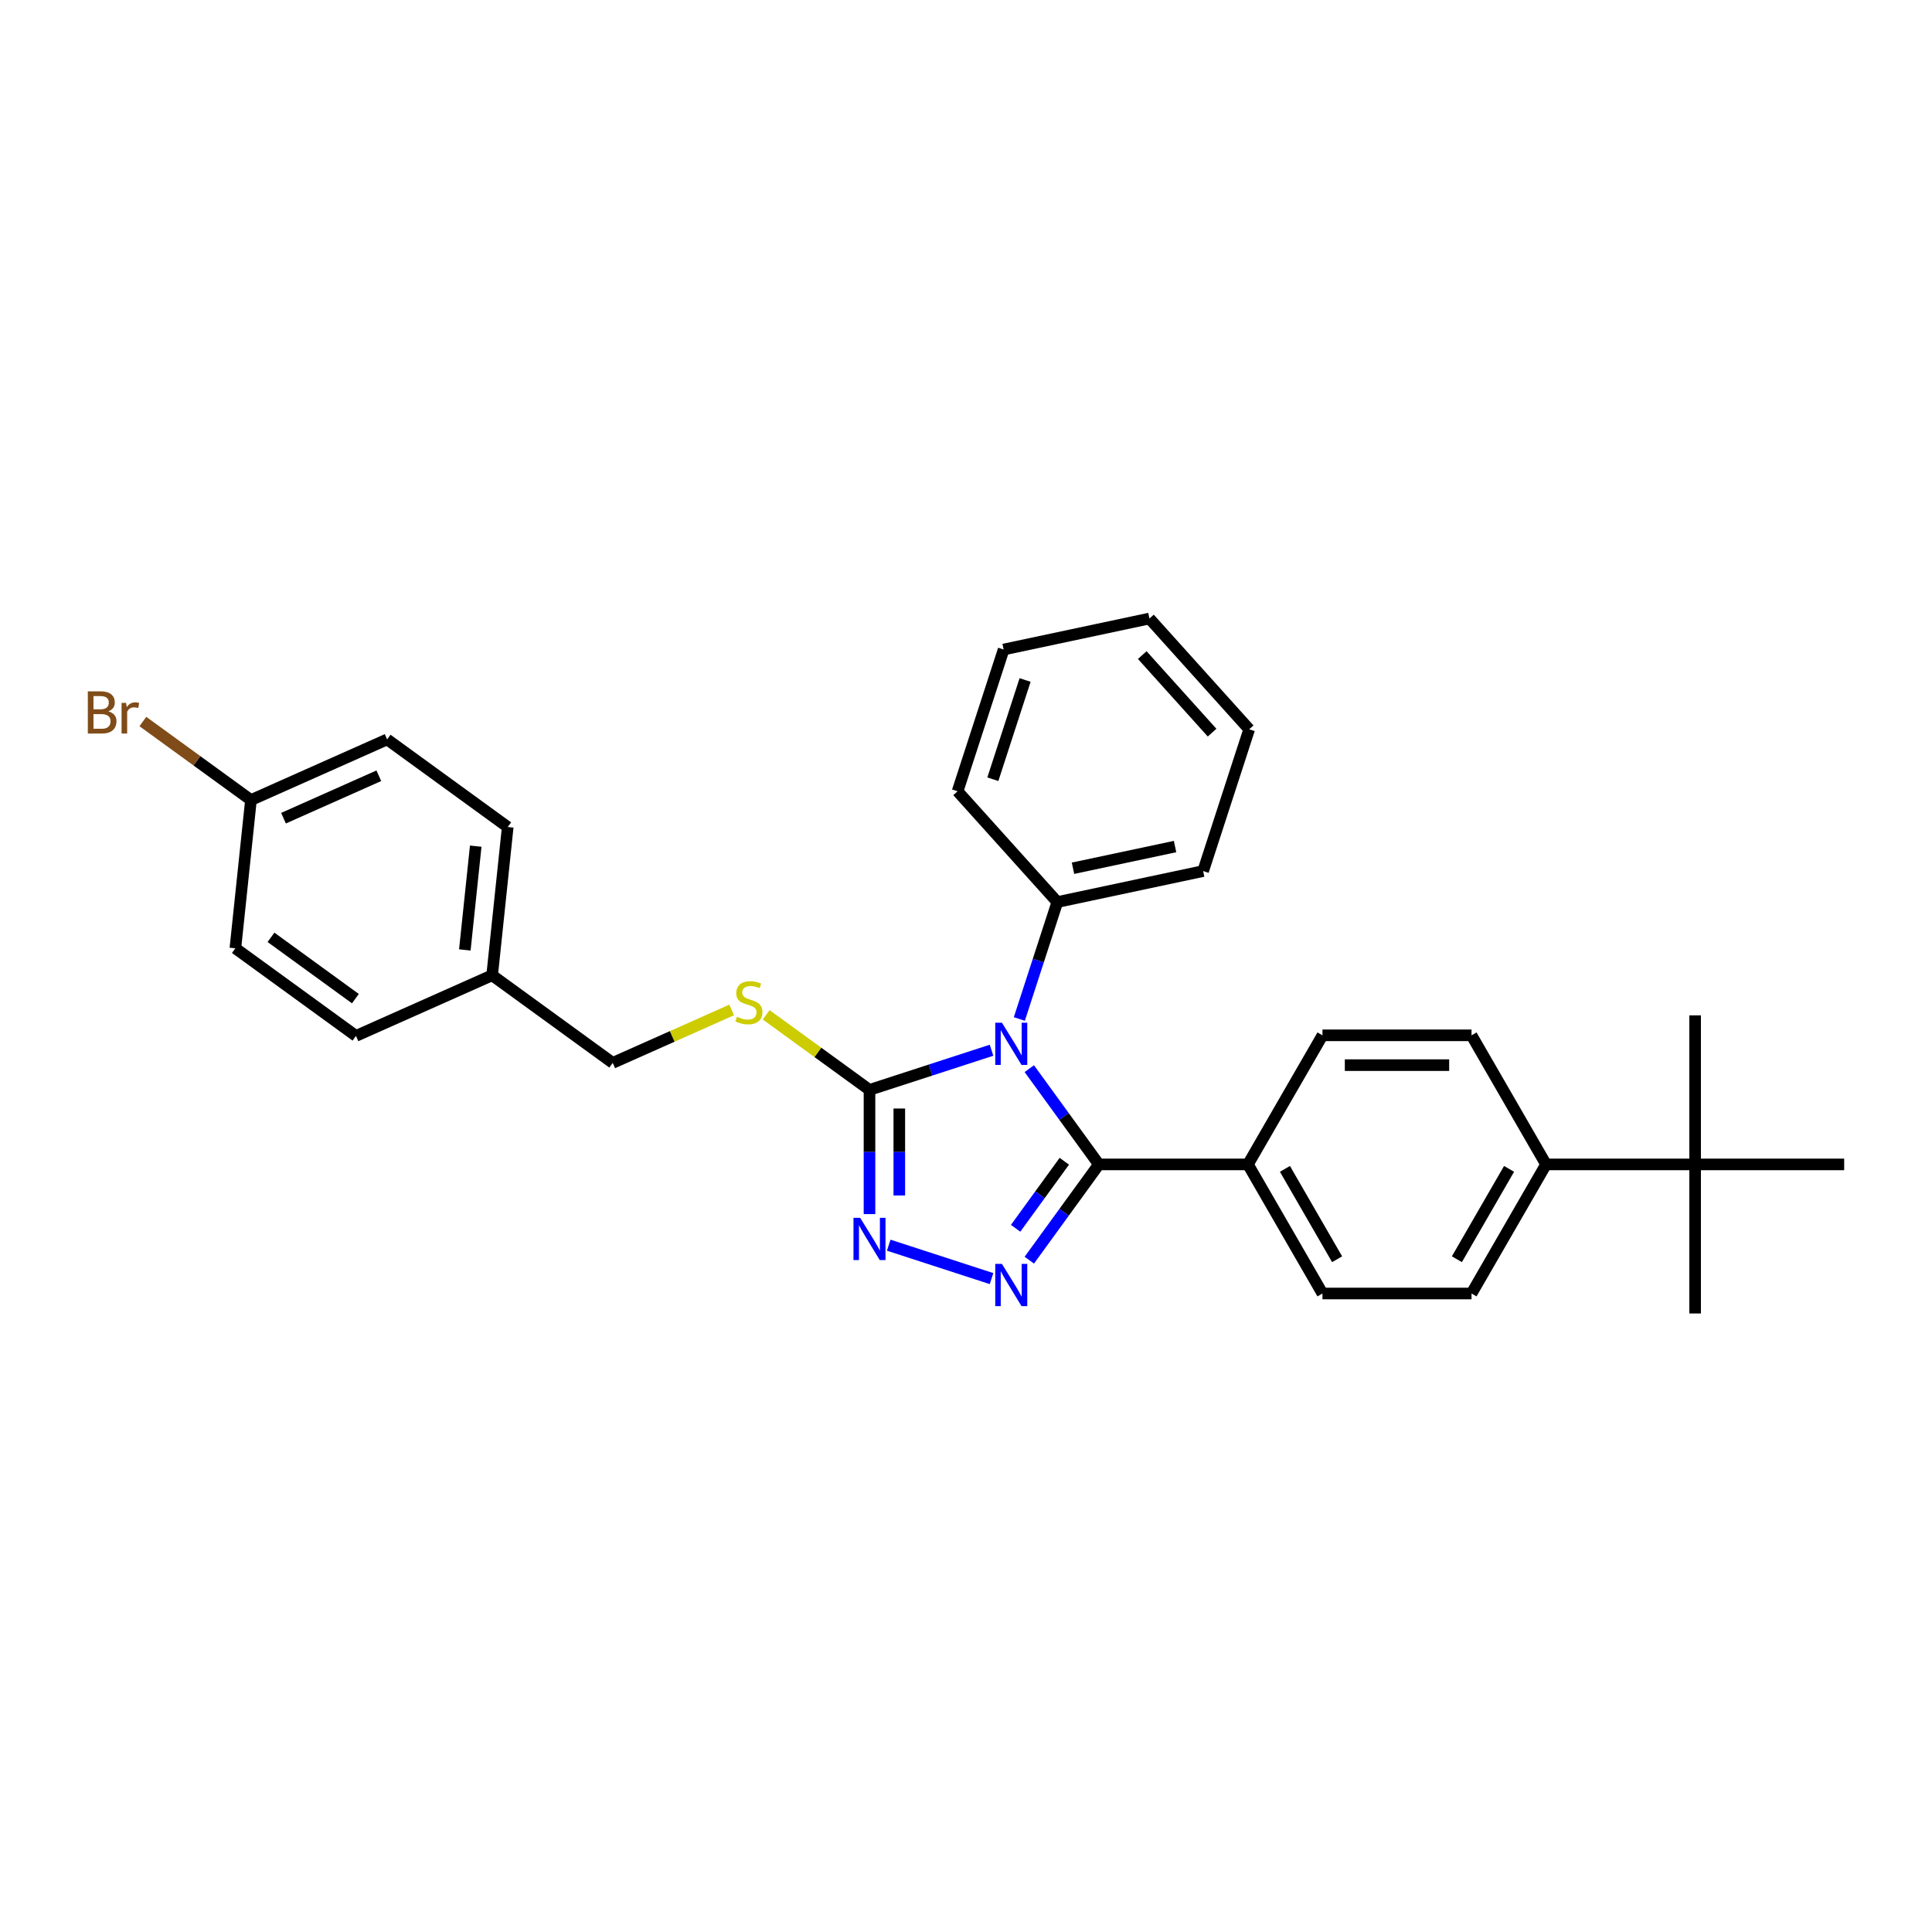 <?xml version='1.0' encoding='iso-8859-1'?>
<svg version='1.1' baseProfile='full'
              xmlns='http://www.w3.org/2000/svg'
                      xmlns:rdkit='http://www.rdkit.org/xml'
                      xmlns:xlink='http://www.w3.org/1999/xlink'
                  xml:space='preserve'
width='1000px' height='1000px' viewBox='0 0 1000 1000'>
<!-- END OF HEADER -->
<rect style='opacity:1.0;fill:#FFFFFF;stroke:none' width='1000' height='1000' x='0' y='0'> </rect>
<path class='bond-0' d='M 532.767,553.134 L 550.772,577.916' style='fill:none;fill-rule:evenodd;stroke:#0000FF;stroke-width:6px;stroke-linecap:butt;stroke-linejoin:miter;stroke-opacity:1' />
<path class='bond-0' d='M 550.772,577.916 L 568.777,602.699' style='fill:none;fill-rule:evenodd;stroke:#000000;stroke-width:6px;stroke-linecap:butt;stroke-linejoin:miter;stroke-opacity:1' />
<path class='bond-2' d='M 513.213,543.599 L 481.631,553.86' style='fill:none;fill-rule:evenodd;stroke:#0000FF;stroke-width:6px;stroke-linecap:butt;stroke-linejoin:miter;stroke-opacity:1' />
<path class='bond-2' d='M 481.631,553.86 L 450.05,564.122' style='fill:none;fill-rule:evenodd;stroke:#000000;stroke-width:6px;stroke-linecap:butt;stroke-linejoin:miter;stroke-opacity:1' />
<path class='bond-6' d='M 527.604,527.426 L 537.437,497.164' style='fill:none;fill-rule:evenodd;stroke:#0000FF;stroke-width:6px;stroke-linecap:butt;stroke-linejoin:miter;stroke-opacity:1' />
<path class='bond-6' d='M 537.437,497.164 L 547.27,466.903' style='fill:none;fill-rule:evenodd;stroke:#000000;stroke-width:6px;stroke-linecap:butt;stroke-linejoin:miter;stroke-opacity:1' />
<path class='bond-1' d='M 568.777,602.699 L 550.772,627.481' style='fill:none;fill-rule:evenodd;stroke:#000000;stroke-width:6px;stroke-linecap:butt;stroke-linejoin:miter;stroke-opacity:1' />
<path class='bond-1' d='M 550.772,627.481 L 532.767,652.263' style='fill:none;fill-rule:evenodd;stroke:#0000FF;stroke-width:6px;stroke-linecap:butt;stroke-linejoin:miter;stroke-opacity:1' />
<path class='bond-1' d='M 550.892,601.063 L 538.288,618.411' style='fill:none;fill-rule:evenodd;stroke:#000000;stroke-width:6px;stroke-linecap:butt;stroke-linejoin:miter;stroke-opacity:1' />
<path class='bond-1' d='M 538.288,618.411 L 525.685,635.759' style='fill:none;fill-rule:evenodd;stroke:#0000FF;stroke-width:6px;stroke-linecap:butt;stroke-linejoin:miter;stroke-opacity:1' />
<path class='bond-5' d='M 568.777,602.699 L 645.931,602.699' style='fill:none;fill-rule:evenodd;stroke:#000000;stroke-width:6px;stroke-linecap:butt;stroke-linejoin:miter;stroke-opacity:1' />
<path class='bond-29' d='M 513.213,661.798 L 459.997,644.507' style='fill:none;fill-rule:evenodd;stroke:#0000FF;stroke-width:6px;stroke-linecap:butt;stroke-linejoin:miter;stroke-opacity:1' />
<path class='bond-3' d='M 450.05,564.122 L 450.05,596.272' style='fill:none;fill-rule:evenodd;stroke:#000000;stroke-width:6px;stroke-linecap:butt;stroke-linejoin:miter;stroke-opacity:1' />
<path class='bond-3' d='M 450.05,596.272 L 450.05,628.422' style='fill:none;fill-rule:evenodd;stroke:#0000FF;stroke-width:6px;stroke-linecap:butt;stroke-linejoin:miter;stroke-opacity:1' />
<path class='bond-3' d='M 465.481,573.767 L 465.481,596.272' style='fill:none;fill-rule:evenodd;stroke:#000000;stroke-width:6px;stroke-linecap:butt;stroke-linejoin:miter;stroke-opacity:1' />
<path class='bond-3' d='M 465.481,596.272 L 465.481,618.777' style='fill:none;fill-rule:evenodd;stroke:#0000FF;stroke-width:6px;stroke-linecap:butt;stroke-linejoin:miter;stroke-opacity:1' />
<path class='bond-4' d='M 450.05,564.122 L 423.308,544.693' style='fill:none;fill-rule:evenodd;stroke:#000000;stroke-width:6px;stroke-linecap:butt;stroke-linejoin:miter;stroke-opacity:1' />
<path class='bond-4' d='M 423.308,544.693 L 396.566,525.263' style='fill:none;fill-rule:evenodd;stroke:#CCCC00;stroke-width:6px;stroke-linecap:butt;stroke-linejoin:miter;stroke-opacity:1' />
<path class='bond-13' d='M 378.697,522.75 L 347.923,536.452' style='fill:none;fill-rule:evenodd;stroke:#CCCC00;stroke-width:6px;stroke-linecap:butt;stroke-linejoin:miter;stroke-opacity:1' />
<path class='bond-13' d='M 347.923,536.452 L 317.148,550.153' style='fill:none;fill-rule:evenodd;stroke:#000000;stroke-width:6px;stroke-linecap:butt;stroke-linejoin:miter;stroke-opacity:1' />
<path class='bond-9' d='M 645.931,602.699 L 684.508,535.882' style='fill:none;fill-rule:evenodd;stroke:#000000;stroke-width:6px;stroke-linecap:butt;stroke-linejoin:miter;stroke-opacity:1' />
<path class='bond-10' d='M 645.931,602.699 L 684.508,669.516' style='fill:none;fill-rule:evenodd;stroke:#000000;stroke-width:6px;stroke-linecap:butt;stroke-linejoin:miter;stroke-opacity:1' />
<path class='bond-10' d='M 665.081,605.006 L 692.085,651.778' style='fill:none;fill-rule:evenodd;stroke:#000000;stroke-width:6px;stroke-linecap:butt;stroke-linejoin:miter;stroke-opacity:1' />
<path class='bond-24' d='M 547.27,466.903 L 622.737,450.862' style='fill:none;fill-rule:evenodd;stroke:#000000;stroke-width:6px;stroke-linecap:butt;stroke-linejoin:miter;stroke-opacity:1' />
<path class='bond-24' d='M 555.381,449.403 L 608.209,438.174' style='fill:none;fill-rule:evenodd;stroke:#000000;stroke-width:6px;stroke-linecap:butt;stroke-linejoin:miter;stroke-opacity:1' />
<path class='bond-25' d='M 547.27,466.903 L 495.644,409.566' style='fill:none;fill-rule:evenodd;stroke:#000000;stroke-width:6px;stroke-linecap:butt;stroke-linejoin:miter;stroke-opacity:1' />
<path class='bond-7' d='M 877.392,602.699 L 800.238,602.699' style='fill:none;fill-rule:evenodd;stroke:#000000;stroke-width:6px;stroke-linecap:butt;stroke-linejoin:miter;stroke-opacity:1' />
<path class='bond-21' d='M 877.392,602.699 L 877.392,679.852' style='fill:none;fill-rule:evenodd;stroke:#000000;stroke-width:6px;stroke-linecap:butt;stroke-linejoin:miter;stroke-opacity:1' />
<path class='bond-22' d='M 877.392,602.699 L 877.392,525.545' style='fill:none;fill-rule:evenodd;stroke:#000000;stroke-width:6px;stroke-linecap:butt;stroke-linejoin:miter;stroke-opacity:1' />
<path class='bond-23' d='M 877.392,602.699 L 954.545,602.699' style='fill:none;fill-rule:evenodd;stroke:#000000;stroke-width:6px;stroke-linecap:butt;stroke-linejoin:miter;stroke-opacity:1' />
<path class='bond-8' d='M 800.238,602.699 L 761.661,669.516' style='fill:none;fill-rule:evenodd;stroke:#000000;stroke-width:6px;stroke-linecap:butt;stroke-linejoin:miter;stroke-opacity:1' />
<path class='bond-8' d='M 781.088,605.006 L 754.085,651.778' style='fill:none;fill-rule:evenodd;stroke:#000000;stroke-width:6px;stroke-linecap:butt;stroke-linejoin:miter;stroke-opacity:1' />
<path class='bond-31' d='M 800.238,602.699 L 761.661,535.882' style='fill:none;fill-rule:evenodd;stroke:#000000;stroke-width:6px;stroke-linecap:butt;stroke-linejoin:miter;stroke-opacity:1' />
<path class='bond-12' d='M 684.508,535.882 L 761.661,535.882' style='fill:none;fill-rule:evenodd;stroke:#000000;stroke-width:6px;stroke-linecap:butt;stroke-linejoin:miter;stroke-opacity:1' />
<path class='bond-12' d='M 696.081,551.312 L 750.088,551.312' style='fill:none;fill-rule:evenodd;stroke:#000000;stroke-width:6px;stroke-linecap:butt;stroke-linejoin:miter;stroke-opacity:1' />
<path class='bond-11' d='M 684.508,669.516 L 761.661,669.516' style='fill:none;fill-rule:evenodd;stroke:#000000;stroke-width:6px;stroke-linecap:butt;stroke-linejoin:miter;stroke-opacity:1' />
<path class='bond-15' d='M 317.148,550.153 L 254.73,504.804' style='fill:none;fill-rule:evenodd;stroke:#000000;stroke-width:6px;stroke-linecap:butt;stroke-linejoin:miter;stroke-opacity:1' />
<path class='bond-14' d='M 129.893,414.104 L 200.376,382.723' style='fill:none;fill-rule:evenodd;stroke:#000000;stroke-width:6px;stroke-linecap:butt;stroke-linejoin:miter;stroke-opacity:1' />
<path class='bond-14' d='M 146.741,423.494 L 196.08,401.527' style='fill:none;fill-rule:evenodd;stroke:#000000;stroke-width:6px;stroke-linecap:butt;stroke-linejoin:miter;stroke-opacity:1' />
<path class='bond-16' d='M 129.893,414.104 L 101.924,393.784' style='fill:none;fill-rule:evenodd;stroke:#000000;stroke-width:6px;stroke-linecap:butt;stroke-linejoin:miter;stroke-opacity:1' />
<path class='bond-16' d='M 101.924,393.784 L 73.955,373.463' style='fill:none;fill-rule:evenodd;stroke:#7F4C19;stroke-width:6px;stroke-linecap:butt;stroke-linejoin:miter;stroke-opacity:1' />
<path class='bond-32' d='M 129.893,414.104 L 121.828,490.835' style='fill:none;fill-rule:evenodd;stroke:#000000;stroke-width:6px;stroke-linecap:butt;stroke-linejoin:miter;stroke-opacity:1' />
<path class='bond-19' d='M 254.73,504.804 L 184.247,536.185' style='fill:none;fill-rule:evenodd;stroke:#000000;stroke-width:6px;stroke-linecap:butt;stroke-linejoin:miter;stroke-opacity:1' />
<path class='bond-20' d='M 254.73,504.804 L 262.795,428.073' style='fill:none;fill-rule:evenodd;stroke:#000000;stroke-width:6px;stroke-linecap:butt;stroke-linejoin:miter;stroke-opacity:1' />
<path class='bond-20' d='M 240.593,491.681 L 246.239,437.969' style='fill:none;fill-rule:evenodd;stroke:#000000;stroke-width:6px;stroke-linecap:butt;stroke-linejoin:miter;stroke-opacity:1' />
<path class='bond-17' d='M 121.828,490.835 L 184.247,536.185' style='fill:none;fill-rule:evenodd;stroke:#000000;stroke-width:6px;stroke-linecap:butt;stroke-linejoin:miter;stroke-opacity:1' />
<path class='bond-17' d='M 140.261,485.154 L 183.954,516.899' style='fill:none;fill-rule:evenodd;stroke:#000000;stroke-width:6px;stroke-linecap:butt;stroke-linejoin:miter;stroke-opacity:1' />
<path class='bond-18' d='M 200.376,382.723 L 262.795,428.073' style='fill:none;fill-rule:evenodd;stroke:#000000;stroke-width:6px;stroke-linecap:butt;stroke-linejoin:miter;stroke-opacity:1' />
<path class='bond-26' d='M 622.737,450.862 L 646.579,377.484' style='fill:none;fill-rule:evenodd;stroke:#000000;stroke-width:6px;stroke-linecap:butt;stroke-linejoin:miter;stroke-opacity:1' />
<path class='bond-27' d='M 495.644,409.566 L 519.485,336.189' style='fill:none;fill-rule:evenodd;stroke:#000000;stroke-width:6px;stroke-linecap:butt;stroke-linejoin:miter;stroke-opacity:1' />
<path class='bond-27' d='M 513.895,403.328 L 530.585,351.964' style='fill:none;fill-rule:evenodd;stroke:#000000;stroke-width:6px;stroke-linecap:butt;stroke-linejoin:miter;stroke-opacity:1' />
<path class='bond-30' d='M 646.579,377.484 L 594.953,320.148' style='fill:none;fill-rule:evenodd;stroke:#000000;stroke-width:6px;stroke-linecap:butt;stroke-linejoin:miter;stroke-opacity:1' />
<path class='bond-30' d='M 627.368,379.209 L 591.23,339.073' style='fill:none;fill-rule:evenodd;stroke:#000000;stroke-width:6px;stroke-linecap:butt;stroke-linejoin:miter;stroke-opacity:1' />
<path class='bond-28' d='M 519.485,336.189 L 594.953,320.148' style='fill:none;fill-rule:evenodd;stroke:#000000;stroke-width:6px;stroke-linecap:butt;stroke-linejoin:miter;stroke-opacity:1' />
<path  class='atom-0' d='M 518.598 529.355
L 525.758 540.928
Q 526.468 542.07, 527.609 544.138
Q 528.751 546.205, 528.813 546.329
L 528.813 529.355
L 531.714 529.355
L 531.714 551.205
L 528.72 551.205
L 521.036 538.552
Q 520.141 537.07, 519.184 535.373
Q 518.258 533.676, 517.981 533.151
L 517.981 551.205
L 515.141 551.205
L 515.141 529.355
L 518.598 529.355
' fill='#0000FF'/>
<path  class='atom-2' d='M 518.598 654.192
L 525.758 665.765
Q 526.468 666.907, 527.609 668.975
Q 528.751 671.043, 528.813 671.166
L 528.813 654.192
L 531.714 654.192
L 531.714 676.042
L 528.72 676.042
L 521.036 663.389
Q 520.141 661.908, 519.184 660.21
Q 518.258 658.513, 517.981 657.988
L 517.981 676.042
L 515.141 676.042
L 515.141 654.192
L 518.598 654.192
' fill='#0000FF'/>
<path  class='atom-4' d='M 445.221 630.35
L 452.38 641.924
Q 453.09 643.065, 454.232 645.133
Q 455.374 647.201, 455.436 647.324
L 455.436 630.35
L 458.337 630.35
L 458.337 652.2
L 455.343 652.2
L 447.659 639.547
Q 446.764 638.066, 445.807 636.368
Q 444.881 634.671, 444.603 634.146
L 444.603 652.2
L 441.764 652.2
L 441.764 630.35
L 445.221 630.35
' fill='#0000FF'/>
<path  class='atom-5' d='M 381.459 526.271
Q 381.706 526.364, 382.725 526.796
Q 383.743 527.228, 384.854 527.506
Q 385.996 527.753, 387.107 527.753
Q 389.175 527.753, 390.378 526.765
Q 391.582 525.747, 391.582 523.988
Q 391.582 522.784, 390.965 522.043
Q 390.378 521.303, 389.453 520.902
Q 388.527 520.5, 386.984 520.037
Q 385.039 519.451, 383.867 518.896
Q 382.725 518.34, 381.892 517.167
Q 381.089 515.995, 381.089 514.019
Q 381.089 511.273, 382.941 509.575
Q 384.823 507.878, 388.527 507.878
Q 391.057 507.878, 393.927 509.082
L 393.218 511.458
Q 390.594 510.378, 388.619 510.378
Q 386.49 510.378, 385.317 511.273
Q 384.144 512.137, 384.175 513.649
Q 384.175 514.822, 384.762 515.532
Q 385.379 516.241, 386.243 516.643
Q 387.138 517.044, 388.619 517.507
Q 390.594 518.124, 391.767 518.741
Q 392.94 519.358, 393.773 520.624
Q 394.637 521.858, 394.637 523.988
Q 394.637 527.012, 392.6 528.648
Q 390.594 530.253, 387.231 530.253
Q 385.286 530.253, 383.805 529.82
Q 382.354 529.419, 380.626 528.709
L 381.459 526.271
' fill='#CCCC00'/>
<path  class='atom-17' d='M 56.071 368.199
Q 58.169 368.785, 59.219 370.081
Q 60.299 371.347, 60.299 373.229
Q 60.299 376.254, 58.355 377.982
Q 56.441 379.679, 52.8 379.679
L 45.455 379.679
L 45.455 357.829
L 51.905 357.829
Q 55.639 357.829, 57.521 359.342
Q 59.404 360.854, 59.404 363.631
Q 59.404 366.933, 56.071 368.199
M 48.386 360.298
L 48.386 367.15
L 51.905 367.15
Q 54.065 367.15, 55.176 366.285
Q 56.318 365.39, 56.318 363.631
Q 56.318 360.298, 51.905 360.298
L 48.386 360.298
M 52.8 377.21
Q 54.929 377.21, 56.071 376.192
Q 57.213 375.173, 57.213 373.229
Q 57.213 371.439, 55.947 370.544
Q 54.713 369.618, 52.337 369.618
L 48.386 369.618
L 48.386 377.21
L 52.8 377.21
' fill='#7F4C19'/>
<path  class='atom-17' d='M 65.268 363.816
L 65.607 366.008
Q 67.274 363.539, 69.989 363.539
Q 70.853 363.539, 72.026 363.847
L 71.563 366.44
Q 70.236 366.131, 69.496 366.131
Q 68.199 366.131, 67.335 366.656
Q 66.502 367.15, 65.823 368.353
L 65.823 379.679
L 62.922 379.679
L 62.922 363.816
L 65.268 363.816
' fill='#7F4C19'/>
</svg>
